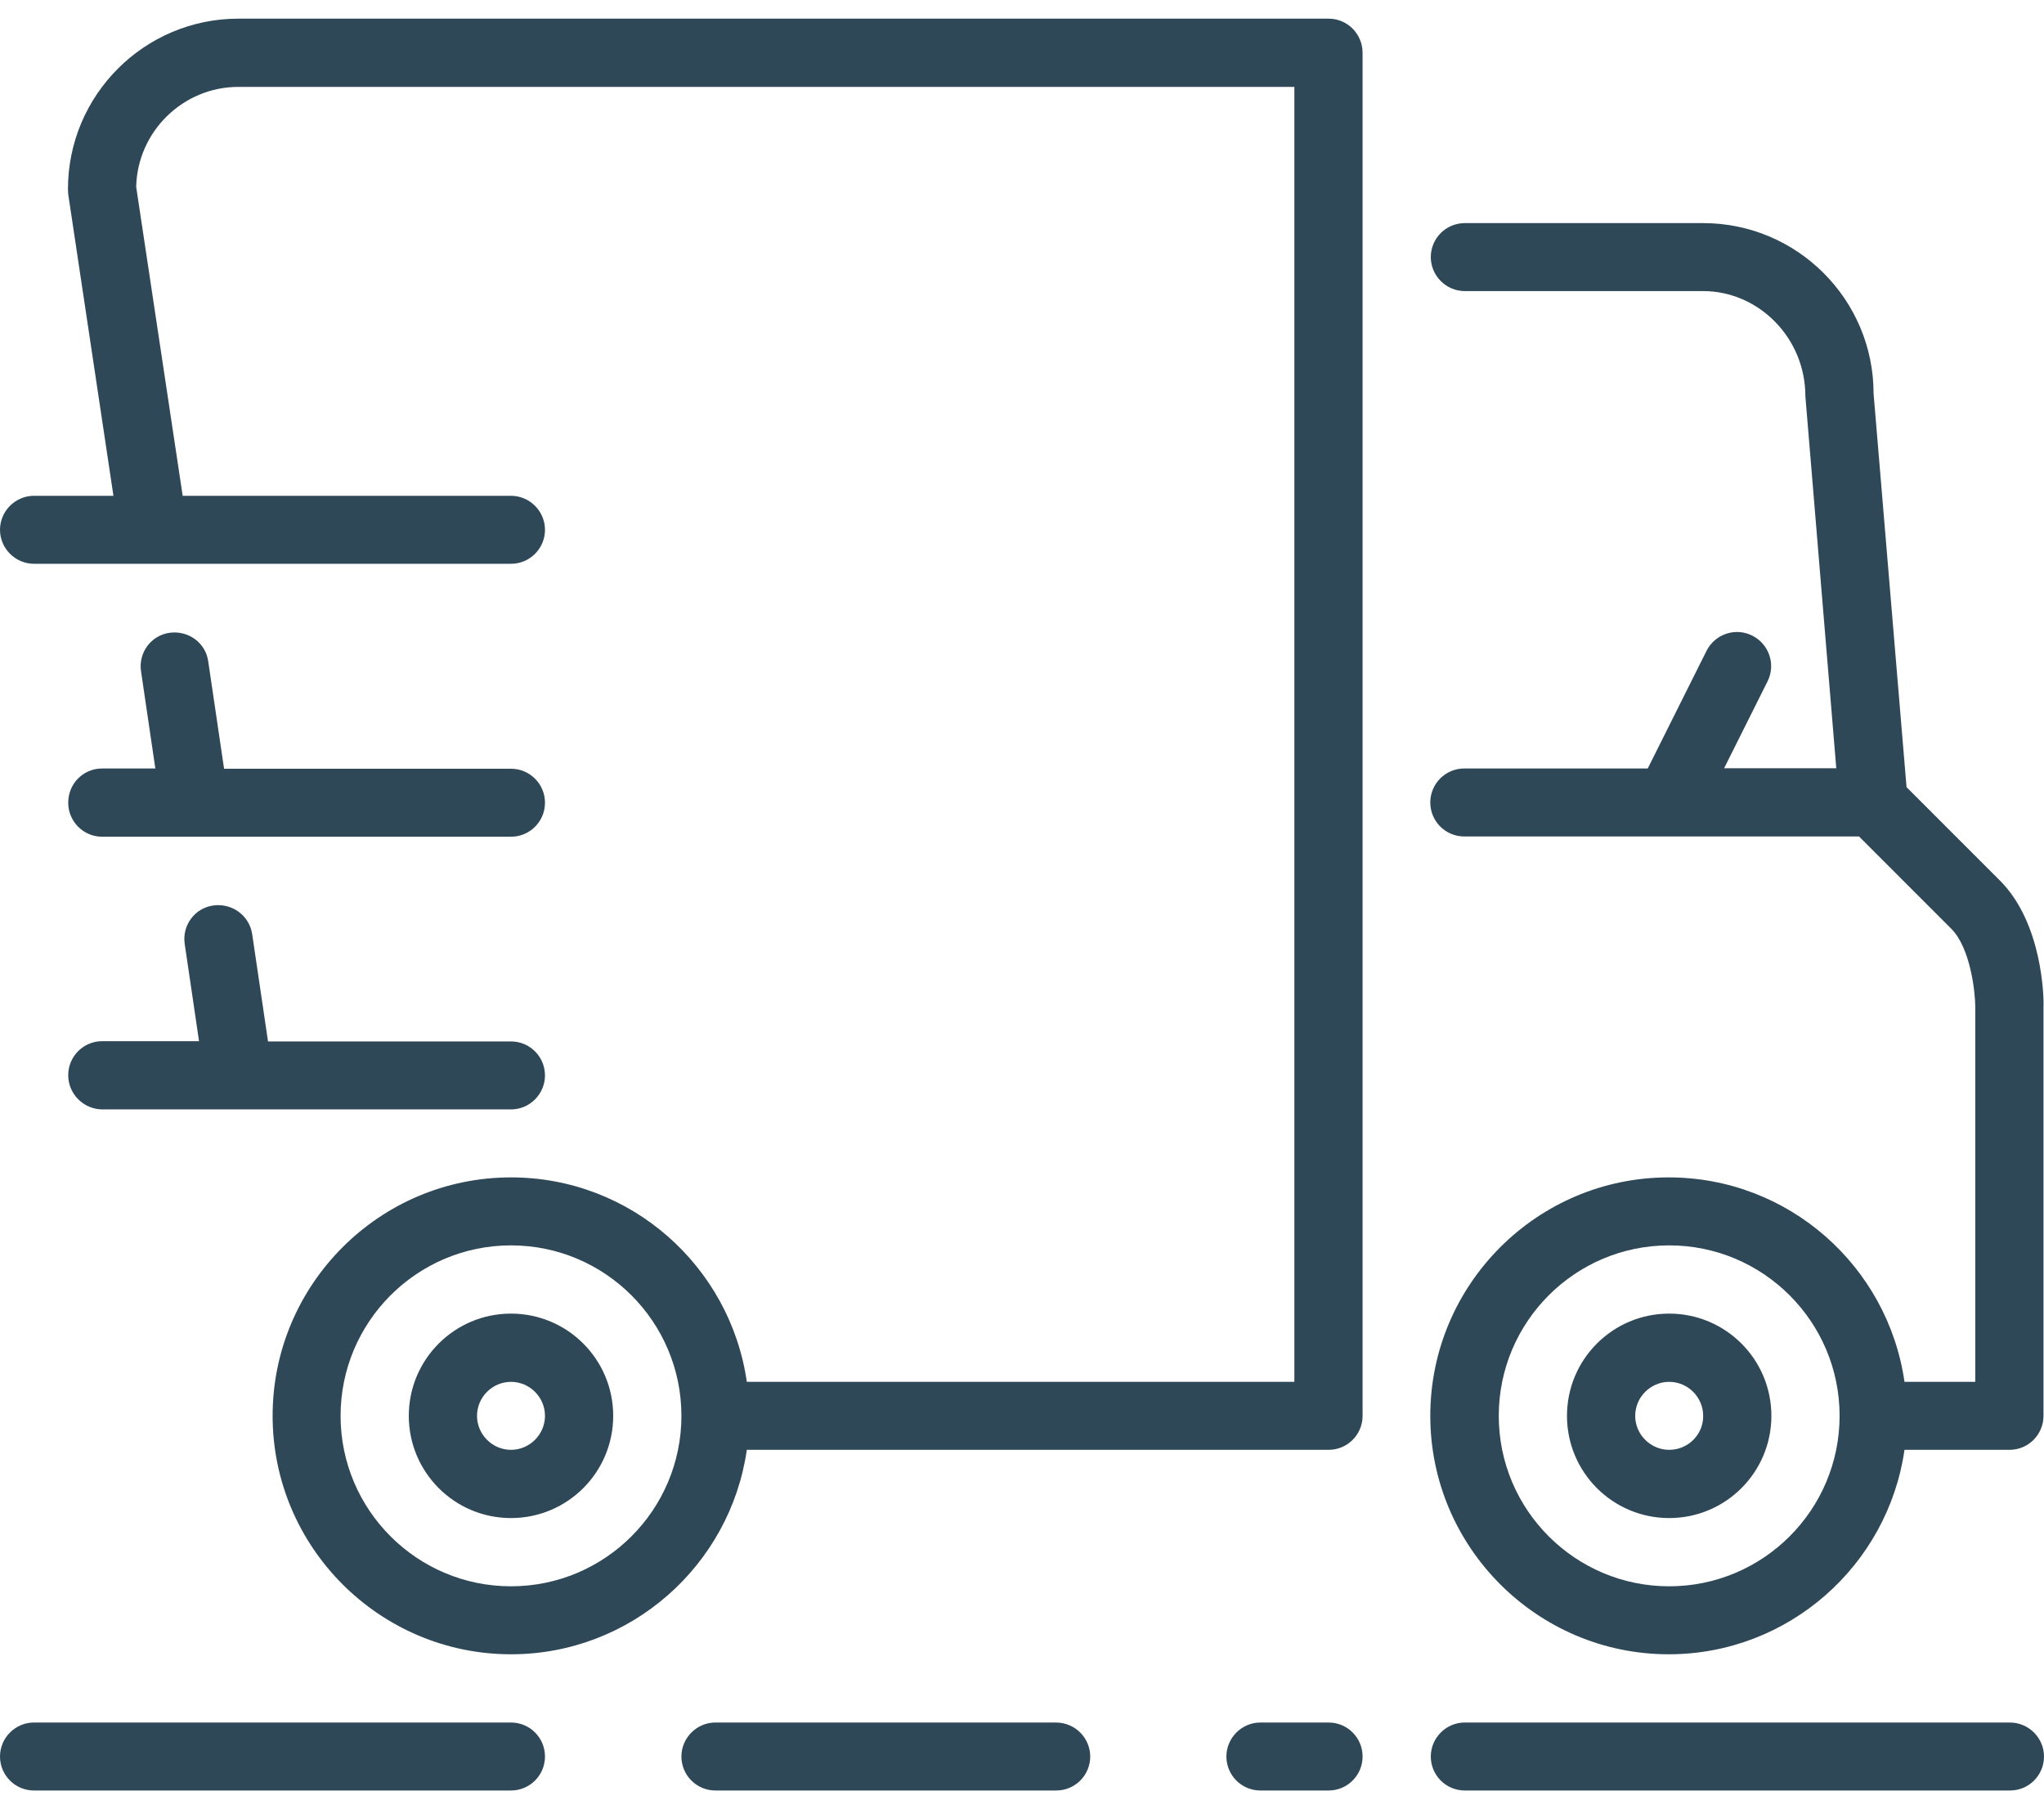 <?xml version="1.0" encoding="utf-8"?>
<!-- Generator: Adobe Illustrator 25.0.0, SVG Export Plug-In . SVG Version: 6.00 Build 0)  -->
<svg version="1.1" id="Layer_1" xmlns="http://www.w3.org/2000/svg" xmlns:xlink="http://www.w3.org/1999/xlink" x="0px" y="0px"
	 viewBox="0 0 800 708" style="enable-background:new 0 0 800 708;" xml:space="preserve">
<style type="text/css">
	.st0{fill-rule:evenodd;clip-rule:evenodd;fill:#2F4858;}
</style>
<desc>Created with Sketch.</desc>
<g id="People">
	<g id="Icon-17" transform="translate(0, -8)">
		<path id="truck" class="st0" d="M533.3,695.3c0,7.4-6,13.3-13.3,13.3h-26.7c-7.4,0-13.3-6-13.3-13.3s6-13.3,13.3-13.3H520
			C527.4,682,533.3,688,533.3,695.3 M800,695.3c0,7.4-6,13.3-13.3,13.3H573.3c-7.4,0-13.3-6-13.3-13.3s6-13.3,13.3-13.3h213.3
			C794,682,800,688,800,695.3 M426.7,695.3c0,7.4-6,13.3-13.3,13.3H280c-7.4,0-13.3-6-13.3-13.3s6-13.3,13.3-13.3h133.3
			C420.7,682,426.7,688,426.7,695.3 M213.3,695.3c0,7.4-6,13.3-13.3,13.3H13.3c-7.4,0-13.3-6-13.3-13.3S6,682,13.3,682H200
			C207.4,682,213.3,688,213.3,695.3 M26.7,428.7c0-7.4,6-13.3,13.3-13.3h37.9l-5.6-38c-1.1-7.3,3.9-14.1,11.2-15.1
			c7.3-1,14.1,3.9,15.2,11.2l6.2,42H200c7.4,0,13.3,6,13.3,13.3s-6,13.3-13.3,13.3H40C32.6,442,26.7,436,26.7,428.7 M40,308.7h20.8
			l-5.6-38c-1.1-7.3,3.9-14.1,11.2-15.1c7.3-1,14.1,3.9,15.1,11.2l6.2,42H200c7.4,0,13.3,6,13.3,13.3c0,7.4-6,13.3-13.3,13.3H40
			c-7.4,0-13.3-6-13.3-13.3C26.7,314.6,32.6,308.7,40,308.7 M200,575.3c-7.3,0-13.3-6-13.3-13.3c0-7.3,6-13.3,13.3-13.3
			s13.3,6,13.3,13.3C213.3,569.3,207.3,575.3,200,575.3 M200,522c-22.1,0-40,17.9-40,40c0,22.1,17.9,40,40,40c22.1,0,40-17.9,40-40
			C240,539.9,222.1,522,200,522 M653.3,575.3c-7.3,0-13.3-6-13.3-13.3c0-7.3,6-13.3,13.3-13.3c7.3,0,13.3,6,13.3,13.3
			C666.7,569.3,660.7,575.3,653.3,575.3 M653.3,522c-22.1,0-40,17.9-40,40c0,22.1,17.9,40,40,40s40-17.9,40-40
			C693.3,539.9,675.4,522,653.3,522 M653.3,628.7c-36.8,0-66.7-29.9-66.7-66.7s29.9-66.7,66.7-66.7S720,525.2,720,562
			S690.1,628.7,653.3,628.7 M782.8,352.6L746.2,316l-12.9-154c0-36.8-29.9-66.7-66.7-66.7h-93.3c-7.4,0-13.3,6-13.3,13.3
			s6,13.3,13.3,13.3h93.3c21.7,0,40,18.3,40,41.1l12.1,145.6h-43.9l17-34c3.3-6.6,0.6-14.6-6-17.9c-6.6-3.3-14.6-0.6-17.9,6l-23,46
			h-71.8c-7.4,0-13.3,6-13.3,13.3c0,7.4,6,13.3,13.3,13.3h154.5l36.1,36.1c7.6,7.6,9.4,25.1,9.4,30.6v146.7h-27.7
			c-6.5-45.2-45.3-80-92.3-80c-51.5,0-93.3,41.9-93.3,93.3s41.9,93.3,93.3,93.3c46.9,0,85.8-34.8,92.3-80h41.1
			c7.4,0,13.3-6,13.3-13.3V402C800,398.7,799.5,369.3,782.8,352.6 M200,628.7c-36.8,0-66.7-29.9-66.7-66.7s29.9-66.7,66.7-66.7
			s66.7,29.9,66.7,66.7S236.8,628.7,200,628.7 M520,15.3H93.3c-36.8,0-66.7,29.9-66.7,66.7c0,0.7,0.1,1.3,0.1,2l17.7,118H13.3
			C6,202,0,208,0,215.3s6,13.3,13.3,13.3H200c7.4,0,13.3-6,13.3-13.3s-6-13.3-13.3-13.3H71.5L53.3,81.1C53.8,59.5,71.6,42,93.3,42
			h413.3v506.7H292.3c-6.5-45.2-45.3-80-92.3-80c-51.5,0-93.3,41.9-93.3,93.3s41.9,93.3,93.3,93.3c46.9,0,85.8-34.8,92.3-80H520
			c7.4,0,13.3-6,13.3-13.3V28.7C533.3,21.3,527.4,15.3,520,15.3"/>
	</g>
</g>
</svg>
